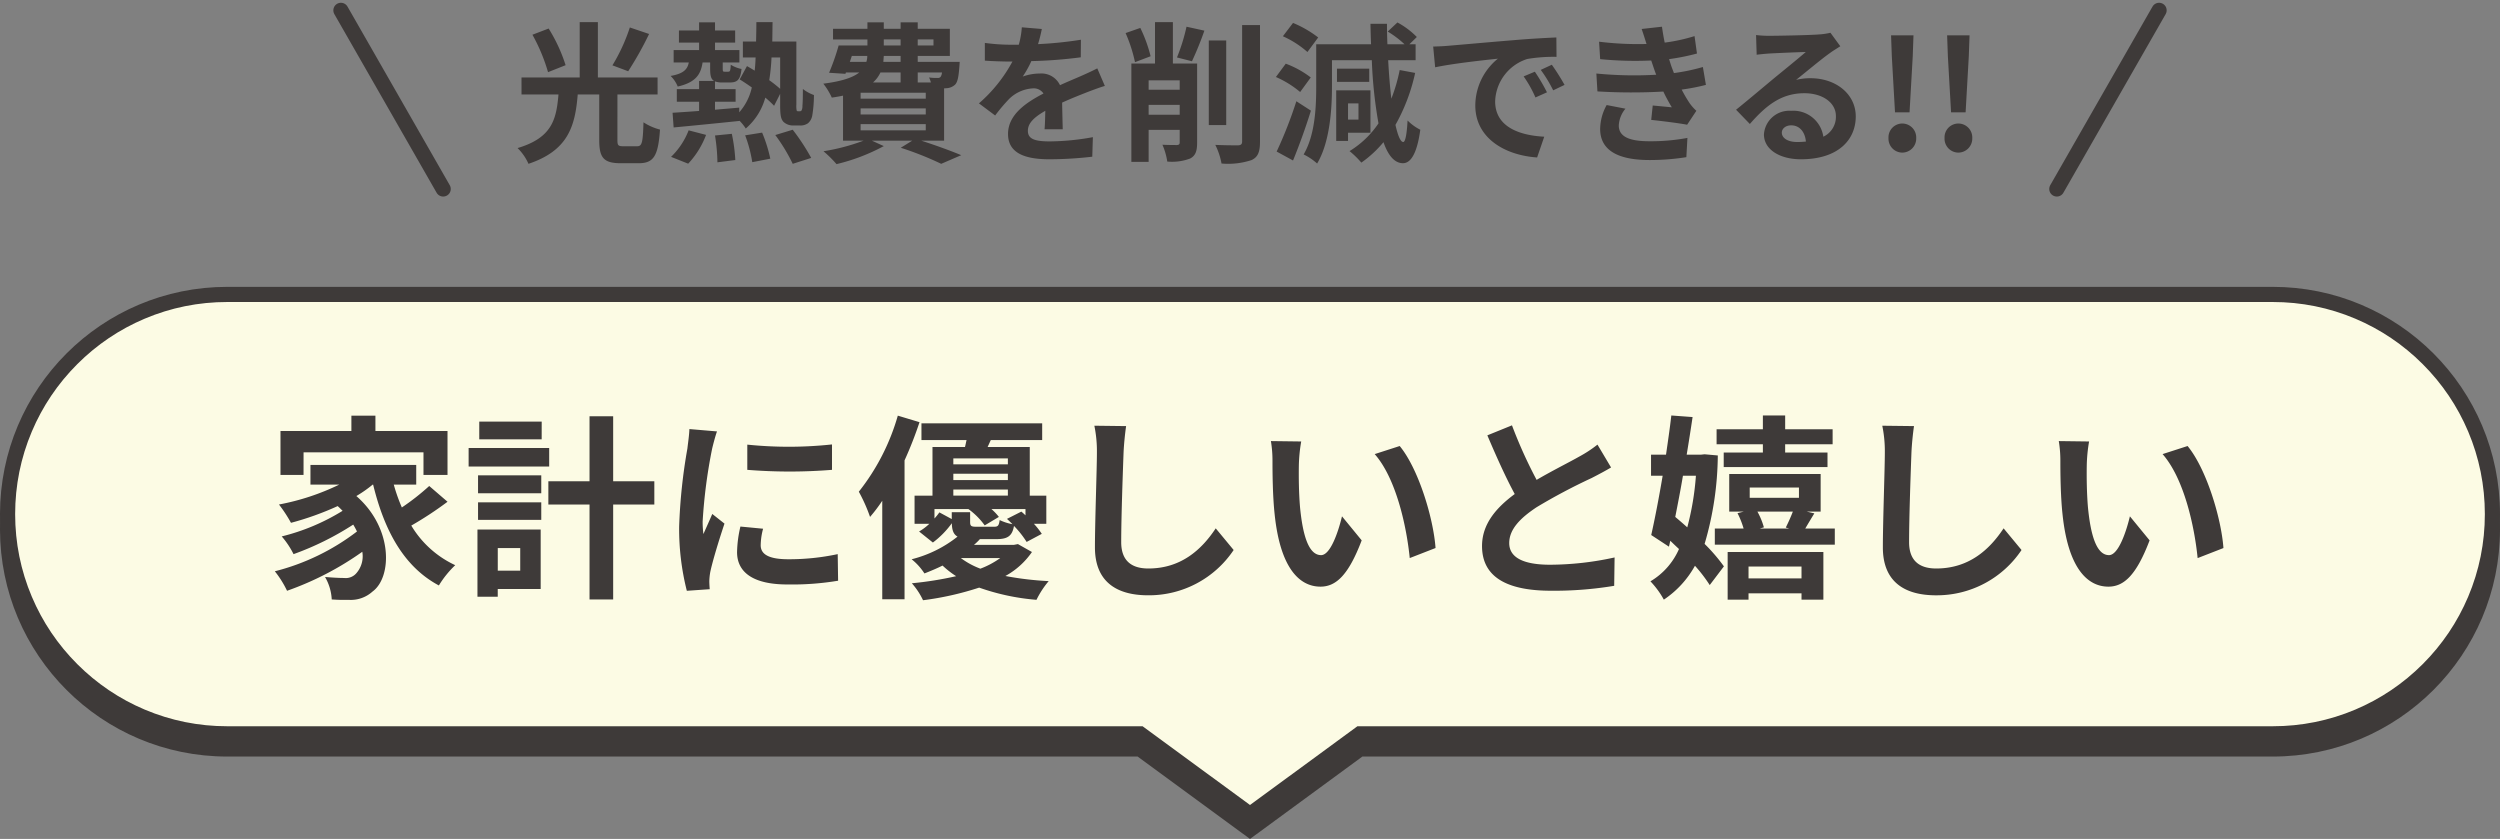 <svg xmlns="http://www.w3.org/2000/svg" width="330" height="110.739" viewBox="0 0 330 110.739">
  <rect x="0" y="0" width="330" height="110.739" fill="#808080" stroke="none"/>
  <g id="lp_aclear_life_03" transform="translate(-1025 -1287.135)">
    <g id="合体_11" data-name="合体 11" transform="translate(1025 1327)" fill="#3e3a39">
      <path d="M 165 69.634 L 150.759 59.194 L 150.495 59 L 150.168 59 L 30 59 C 26.084 59 22.287 58.234 18.712 56.722 C 15.259 55.261 12.158 53.17 9.494 50.506 C 6.83 47.843 4.739 44.741 3.279 41.288 C 1.767 37.713 1 33.915 1 30 C 1 26.084 1.767 22.287 3.279 18.712 C 4.739 15.259 6.83 12.158 9.494 9.494 C 12.158 6.83 15.259 4.739 18.712 3.279 C 22.287 1.767 26.084 1 30 1 L 300 1 C 303.915 1 307.713 1.767 311.288 3.279 C 314.741 4.739 317.843 6.83 320.506 9.494 C 323.17 12.158 325.261 15.259 326.722 18.712 C 328.234 22.287 329 26.084 329 30 C 329 33.915 328.234 37.713 326.722 41.288 C 325.261 44.741 323.17 47.843 320.506 50.506 C 317.843 53.17 314.741 55.261 311.288 56.722 C 307.713 58.234 303.915 59 300 59 L 179.832 59 L 179.505 59 L 179.241 59.194 L 165 69.634 Z" stroke="none"/>
      <path d="M 165 68.394 L 179.178 58 L 300 58 C 303.781 58 307.447 57.26 310.898 55.801 C 314.232 54.391 317.227 52.371 319.799 49.799 C 322.371 47.227 324.391 44.232 325.801 40.898 C 327.26 37.447 328 33.781 328 30 C 328 26.219 327.26 22.552 325.801 19.102 C 324.391 15.768 322.371 12.773 319.799 10.201 C 317.227 7.629 314.232 5.61 310.898 4.2 C 307.447 2.74 303.781 2 300 2 L 30 2 C 26.219 2 22.552 2.74 19.102 4.2 C 15.768 5.61 12.773 7.629 10.201 10.201 C 7.629 12.773 5.61 15.768 4.2 19.102 C 2.74 22.552 2 26.219 2 30 C 2 33.781 2.74 37.447 4.2 40.898 C 5.61 44.232 7.629 47.227 10.201 49.799 C 12.773 52.371 15.768 54.391 19.102 55.801 C 22.552 57.26 26.219 58 30 58 L 150.822 58 L 165 68.394 M 165 70.874 L 150.168 60 L 30 60 C 13.432 60 -1.407877607562114e-05 46.569 -1.407877607562114e-05 30 C -1.407877607562114e-05 13.432 13.432 8.199055628210772e-06 30 8.199055628210772e-06 L 300 8.199055628210772e-06 C 316.569 8.199055628210772e-06 330 13.432 330 30 C 330 46.569 316.569 60 300 60 L 179.832 60 L 165 70.874 Z" stroke="none" fill="#3e3a39"/>
    </g>
    <g id="合体_10" data-name="合体 10" transform="translate(1025 1325)" fill="#fcfbe4">
      <path d="M 165 69.634 L 150.759 59.194 L 150.495 59 L 150.168 59 L 30 59 C 26.084 59 22.287 58.234 18.712 56.722 C 15.259 55.261 12.158 53.17 9.494 50.506 C 6.83 47.843 4.739 44.741 3.279 41.288 C 1.767 37.713 1 33.915 1 30 C 1 26.084 1.767 22.287 3.279 18.712 C 4.739 15.259 6.83 12.158 9.494 9.494 C 12.158 6.83 15.259 4.739 18.712 3.279 C 22.287 1.767 26.084 1 30 1 L 300 1 C 303.915 1 307.713 1.767 311.288 3.279 C 314.741 4.739 317.843 6.83 320.506 9.494 C 323.17 12.158 325.261 15.259 326.722 18.712 C 328.234 22.287 329 26.084 329 30 C 329 33.915 328.234 37.713 326.722 41.288 C 325.261 44.741 323.17 47.843 320.506 50.506 C 317.843 53.17 314.741 55.261 311.288 56.722 C 307.713 58.234 303.915 59 300 59 L 179.832 59 L 179.505 59 L 179.241 59.194 L 165 69.634 Z" stroke="none"/>
      <path d="M 165 68.394 L 179.178 58 L 300 58 C 303.781 58 307.447 57.26 310.898 55.801 C 314.232 54.391 317.227 52.371 319.799 49.799 C 322.371 47.227 324.391 44.232 325.801 40.898 C 327.26 37.447 328 33.781 328 30 C 328 26.219 327.26 22.552 325.801 19.102 C 324.391 15.768 322.371 12.773 319.799 10.201 C 317.227 7.629 314.232 5.61 310.898 4.2 C 307.447 2.74 303.781 2 300 2 L 30 2 C 26.219 2 22.552 2.74 19.102 4.2 C 15.768 5.61 12.773 7.629 10.201 10.201 C 7.629 12.773 5.61 15.768 4.2 19.102 C 2.74 22.552 2 26.219 2 30 C 2 33.781 2.74 37.447 4.2 40.898 C 5.61 44.232 7.629 47.227 10.201 49.799 C 12.773 52.371 15.768 54.391 19.102 55.801 C 22.552 57.26 26.219 58 30 58 L 150.822 58 L 165 68.394 M 165 70.874 L 150.168 60 L 30 60 C 13.432 60 -1.407877607562114e-05 46.569 -1.407877607562114e-05 30 C -1.407877607562114e-05 13.432 13.432 8.199055628210772e-06 30 8.199055628210772e-06 L 300 8.199055628210772e-06 C 316.569 8.199055628210772e-06 330 13.432 330 30 C 330 46.569 316.569 60 300 60 L 179.832 60 L 165 70.874 Z" stroke="none" fill="#3e3a39"/>
    </g>
    <path id="パス_30247" data-name="パス 30247" d="M-124.93-17.16H-109.1v2.99h3.172v-5.8h-9.516V-22h-3.172v2.028h-9.36v5.8h3.042Zm16.588,4.446a31.276,31.276,0,0,1-3.614,2.834,22.986,22.986,0,0,1-1.066-3.016h2.964v-2.6H-124.02v2.6h3.8a31.428,31.428,0,0,1-7.956,2.626,18.332,18.332,0,0,1,1.586,2.418,38.784,38.784,0,0,0,6.162-2.21c.234.208.442.416.65.624a28,28,0,0,1-8.034,3.38,11.12,11.12,0,0,1,1.56,2.34,38.309,38.309,0,0,0,7.878-3.9,10.143,10.143,0,0,1,.494.91,29.9,29.9,0,0,1-10.842,5.252,13.326,13.326,0,0,1,1.612,2.574,40.094,40.094,0,0,0,9.932-5.148,3.393,3.393,0,0,1-.858,2.912,1.85,1.85,0,0,1-1.56.546c-.676,0-1.508-.052-2.5-.13a6.485,6.485,0,0,1,.884,2.964,21.552,21.552,0,0,0,2.21.052,4.275,4.275,0,0,0,3.172-1.092c2.574-1.872,2.756-8.346-2.132-12.61A16.714,16.714,0,0,0-115.8-12.9h.052C-114.27-6.838-111.7-2.054-107.068.416a12.986,12.986,0,0,1,2.158-2.678,13.252,13.252,0,0,1-5.8-5.226,47.232,47.232,0,0,0,4.784-3.146Zm14.846-8.5h-8.242v2.34H-93.5Zm.988,3.484h-10.634v2.444h10.634ZM-96.33-4.524v2.99h-2.964v-2.99Zm2.7-2.444h-8.346V1.9h2.678V.884h5.668Zm-8.268-1.274h8.346v-2.314h-8.346Zm0-3.51h8.346v-2.366h-8.346Zm23.27-1.586h-5.434v-8.58h-3.12v8.58h-5.434v3.068h5.434V2.262h3.12V-10.27h5.434Zm12.272-4.836v3.328a69.783,69.783,0,0,0,11.18,0V-18.2A53.464,53.464,0,0,1-66.352-18.174Zm2.08,11.1-2.99-.286a15.885,15.885,0,0,0-.442,3.38c0,2.678,2.158,4.264,6.63,4.264a36.821,36.821,0,0,0,6.708-.494l-.052-3.51a30.735,30.735,0,0,1-6.526.676c-2.652,0-3.64-.7-3.64-1.846A8.825,8.825,0,0,1-64.272-7.072Zm-6.084-12.844L-74-20.228c-.026.832-.182,1.82-.26,2.548a72.5,72.5,0,0,0-1.092,10.3,33.236,33.236,0,0,0,1.014,8.5L-71.318.91c-.026-.364-.052-.78-.052-1.066a7.845,7.845,0,0,1,.13-1.222c.286-1.378,1.144-4.212,1.872-6.37L-70.98-9.022c-.364.858-.78,1.768-1.17,2.652a12.545,12.545,0,0,1-.1-1.69A68.959,68.959,0,0,1-71.006-17.6C-70.9-18.07-70.564-19.37-70.356-19.916ZM-46.488-22A28.97,28.97,0,0,1-51.636-11.96a21.508,21.508,0,0,1,1.482,3.328,20.742,20.742,0,0,0,1.612-2.132v13H-45.6v-18.33a50.541,50.541,0,0,0,1.976-5.044Zm13.52,18.8a11.221,11.221,0,0,1-2.626,1.4,10.492,10.492,0,0,1-2.574-1.4Zm-6.4-6.058v.91L-41-9.23a8.832,8.832,0,0,1-.65.806V-9.672h4.472a9.407,9.407,0,0,1,2.158,2.158l1.872-1.118a7.1,7.1,0,0,0-.988-1.04h4.5v.832c-.182-.182-.364-.338-.546-.494l-1.9.962c.234.208.494.468.728.7a6.453,6.453,0,0,1-1.69-.546c-.1.754-.234.884-.754.884h-2.288c-.7,0-.858-.078-.858-.624v-1.3Zm.208-2.99h7.2v.806h-7.2Zm7.2-4.108v.78h-7.2v-.78Zm0,2.86h-7.2v-.832h7.2Zm1.326,8.45-.52.1h-5.278a7.163,7.163,0,0,0,.78-.754h2.184c1.482,0,2.08-.416,2.314-1.742A12.944,12.944,0,0,1-29.484-5.33l2-1.066a9.916,9.916,0,0,0-1.04-1.326h1.638V-11.44h-2.184v-6.422h-5.564l.416-.91h6.786v-2.21H-43.368v2.21h5.954c-.078.312-.13.624-.208.91h-4.29v6.422h-2.366v3.718h1.95A7.065,7.065,0,0,1-43.68-6.708l1.82,1.456a11.591,11.591,0,0,0,2.5-2.548c.026.91.208,1.456.754,1.768a16,16,0,0,1-6.058,2.99,7.775,7.775,0,0,1,1.69,1.872c.858-.338,1.664-.676,2.392-1.04a11.876,11.876,0,0,0,1.794,1.4,46.033,46.033,0,0,1-5.85.936A9.277,9.277,0,0,1-43.16,2.366,39.7,39.7,0,0,0-35.75.7a29.846,29.846,0,0,0,7.566,1.612,11.871,11.871,0,0,1,1.612-2.47,41.1,41.1,0,0,1-5.72-.676A10.211,10.211,0,0,0-28.782-4Zm14.274-15.574-4.186-.052a16.583,16.583,0,0,1,.338,3.51c0,2.236-.26,9.074-.26,12.558,0,4.446,2.756,6.318,7.02,6.318A13.459,13.459,0,0,0-2.158-4.264l-2.366-2.86c-1.872,2.834-4.6,5.3-8.892,5.3C-15.444-1.82-17-2.678-17-5.3c0-3.224.208-9.048.312-11.856C-16.64-18.2-16.51-19.526-16.354-20.618ZM6.76-18.59l-4-.052a15.8,15.8,0,0,1,.208,2.652c0,1.586.026,4.628.286,7.02C3.978-2,6.448.572,9.308.572c2.08,0,3.718-1.586,5.434-6.11l-2.6-3.172c-.494,2.08-1.534,5.122-2.756,5.122-1.638,0-2.418-2.574-2.782-6.318-.156-1.872-.182-3.822-.156-5.512A21.035,21.035,0,0,1,6.76-18.59Zm13,.6-3.3,1.066C19.292-13.7,20.67-7.384,21.086-3.2l3.406-1.326C24.206-8.5,22.23-15,19.76-17.992Zm14.82-2.73L31.33-19.4c1.17,2.756,2.418,5.538,3.614,7.748-2.5,1.846-4.316,4-4.316,6.864,0,4.472,3.926,5.9,9.1,5.9a48.286,48.286,0,0,0,8.346-.65l.052-3.744a40.138,40.138,0,0,1-8.5.962c-3.614,0-5.408-.988-5.408-2.86,0-1.82,1.456-3.3,3.614-4.732a76.96,76.96,0,0,1,7.254-3.848c.962-.494,1.794-.936,2.574-1.4l-1.794-3.016a16.247,16.247,0,0,1-2.418,1.586c-1.222.7-3.484,1.82-5.616,3.068A61.758,61.758,0,0,1,34.58-20.722ZM67.7-17.134H62.53v1.924h13.7v-1.924h-5.59v-1.092h6.266V-20.2H70.642v-1.82H67.7v1.82h-6.11v1.976H67.7Zm-8.84,3.068A36.369,36.369,0,0,1,57.72-7.254c-.546-.494-1.066-.936-1.586-1.378.338-1.716.7-3.562,1.014-5.434ZM60.008-16.9l-.494.052H57.642c.286-1.716.546-3.406.78-4.966l-2.808-.208c-.182,1.612-.442,3.38-.7,5.174H52.936v2.782H54.47c-.494,2.938-1.04,5.746-1.508,7.826L55.3-4.706l.182-.78c.364.364.754.728,1.144,1.092A9.254,9.254,0,0,1,52.858-.13a11.553,11.553,0,0,1,1.768,2.418,12.855,12.855,0,0,0,4.108-4.472A19.683,19.683,0,0,1,60.684.364l1.872-2.47A23.4,23.4,0,0,0,60.008-5.07,42.272,42.272,0,0,0,61.75-16.744ZM72.8-2.08V-.52H65.806V-2.08ZM63.05,2.288h2.756V1.456H72.8v.832h2.886V-4H63.05ZM71.656-9.334a22.365,22.365,0,0,1-.936,2.106l.468.13h-3.9l.546-.156a9.549,9.549,0,0,0-.858-2.08Zm-5.694-3.172h6.5v1.352h-6.5ZM73.294-7.1c.338-.572.754-1.274,1.2-2l-1.014-.234h1.846V-14.3H63.258v4.966h1.924l-.832.208A11.364,11.364,0,0,1,65.156-7.1h-3.8v2.132H77.194V-7.1Zm14.352-13.52L83.46-20.67a16.583,16.583,0,0,1,.338,3.51c0,2.236-.26,9.074-.26,12.558,0,4.446,2.756,6.318,7.02,6.318a13.459,13.459,0,0,0,11.284-5.98l-2.366-2.86c-1.872,2.834-4.6,5.3-8.892,5.3C88.556-1.82,87-2.678,87-5.3c0-3.224.208-9.048.312-11.856C87.36-18.2,87.49-19.526,87.646-20.618ZM110.76-18.59l-4-.052a15.8,15.8,0,0,1,.208,2.652c0,1.586.026,4.628.286,7.02.728,6.968,3.2,9.542,6.058,9.542,2.08,0,3.718-1.586,5.434-6.11l-2.6-3.172c-.494,2.08-1.534,5.122-2.756,5.122-1.638,0-2.418-2.574-2.782-6.318-.156-1.872-.182-3.822-.156-5.512A21.035,21.035,0,0,1,110.76-18.59Zm13,.6-3.3,1.066c2.834,3.224,4.212,9.542,4.628,13.728l3.406-1.326C128.206-8.5,126.23-15,123.76-17.992Z" transform="translate(1190 1364)" fill="#3e3a39"/>
    <path id="パス_30246" data-name="パス 30246" d="M-81.86-16.24a23.7,23.7,0,0,1-2.3,5l2.08.78a44.21,44.21,0,0,0,2.76-4.92Zm-8.48,4.98a21.127,21.127,0,0,0-2.24-4.84l-2.14.82a23.317,23.317,0,0,1,2.06,4.94Zm7.6,10.7c-.66,0-.76-.12-.76-.82V-7.4h5.3V-9.64h-7.88v-7.3h-2.4v7.3h-7.68V-7.4h4.88c-.28,3.26-.82,5.72-5.4,7.08a6.7,6.7,0,0,1,1.44,2.08C-90,0-89.08-3.2-88.74-7.4h2.84v6.04c0,2.28.56,3.04,2.82,3.04h2.38c1.98,0,2.58-.94,2.82-4.44a7.325,7.325,0,0,1-2.18-.96c-.08,2.72-.2,3.16-.84,3.16Zm8.58,2.3a11.31,11.31,0,0,0,2.36-3.8l-2.3-.6A9.736,9.736,0,0,1-76.42.84Zm3.54-3.72a23.91,23.91,0,0,1,.32,3.54l2.36-.3A22.045,22.045,0,0,0-68.4-2.2ZM-66.64-2a17.671,17.671,0,0,1,.94,3.54l2.38-.46A19.125,19.125,0,0,0-64.4-2.36Zm3.98-.04a23.179,23.179,0,0,1,2.3,3.8l2.44-.78a28.736,28.736,0,0,0-2.44-3.72Zm.64-10.24v4.14a17.3,17.3,0,0,0-1.44-1.14,26.236,26.236,0,0,0,.3-3Zm2.36,7.1a.175.175,0,0,1-.18-.1,3.086,3.086,0,0,1-.04-.78v-8.32h-3.18c.02-.82.02-1.68.04-2.56h-2.14c0,.9-.02,1.74-.04,2.56h-1.74v2.1h1.68q-.03.9-.12,1.74-.54-.33-1.02-.6l-.96,1.76c.5.3,1.06.68,1.6,1.06a7.3,7.3,0,0,1-1.66,3.28v-.62c-1.06.1-2.14.18-3.2.28V-6.44h2.72V-8.1h-2.72V-9.12a2.608,2.608,0,0,0,.98.14h1c.94,0,1.38-.34,1.52-1.78a4.3,4.3,0,0,1-1.42-.56c-.04.82-.1.92-.34.92h-.46c-.22,0-.26-.04-.26-.4v-.82h2.2v-1.64h-3.22v-.98h2.66v-1.6h-2.66v-1.08h-2.1v1.08h-2.66v1.6h2.66v.98h-3.36v1.64h2c-.18.94-.72,1.48-2.4,1.78a4.02,4.02,0,0,1,.94,1.4c2.32-.54,3.04-1.54,3.28-3.18h1v.82c0,.88.1,1.38.52,1.62h-1.98V-8.1h-2.94v1.66h2.94v1.22c-1.32.1-2.52.18-3.5.24l.14,1.94c2.34-.22,5.58-.54,8.68-.86v-.04a5.983,5.983,0,0,1,.84,1.04,8.245,8.245,0,0,0,2.58-4.08A12.8,12.8,0,0,1-62.82-5.9l.8-1.58v1.46c0,1.46.12,1.88.44,2.24a1.843,1.843,0,0,0,1.3.48h.88a1.7,1.7,0,0,0,1.06-.3,1.735,1.735,0,0,0,.56-1.02,16.7,16.7,0,0,0,.22-2.7,5.152,5.152,0,0,1-1.46-.8c0,1.04-.02,1.86-.06,2.22a1.243,1.243,0,0,1-.12.62.255.255,0,0,1-.22.1Zm8.26,1.7h8.6v.82h-8.6Zm5.28-6.82v1.32h-3.64a4.055,4.055,0,0,0,.98-1.32Zm-6.44-2.18h2.04a2.452,2.452,0,0,1-.12.78h-2.18Zm4.22-2.18h2.22v.8h-2.22Zm6.56,0v.8h-2.08v-.8Zm-4.34,2.96H-48.4l.06-.78h2.22Zm5.46,1.4a1.219,1.219,0,0,1-.18.58.459.459,0,0,1-.42.14,5.9,5.9,0,0,1-1.1-.06,4.179,4.179,0,0,1,.24.66h-1.74V-10.3ZM-42.8-6.84h-8.6v-.78h8.6Zm0,2.08h-8.6v-.8h8.6Zm2.42,3.46V-8.2c.12,0,.22-.02.3-.02a1.782,1.782,0,0,0,1.16-.48c.34-.36.46-1.08.56-2.38.02-.22.04-.62.04-.62h-5.54v-.78h4.24v-3.58h-4.24v-.86h-2.26v.86h-2.22v-.86H-50.5v.86h-4.54v1.4h4.54v.8h-3.8a30.223,30.223,0,0,1-1.26,3.6l2.16.14.06-.18h1.76c-.82.66-2.26,1.16-4.74,1.48A9.244,9.244,0,0,1-55.2-6.98c.54-.08,1.02-.16,1.48-.26V-1.3H-51A27.153,27.153,0,0,1-56.3.1a15.367,15.367,0,0,1,1.72,1.7A25.561,25.561,0,0,0-48.34-.58l-1.58-.72h5.34l-1.52.94a42.2,42.2,0,0,1,5.34,2.12L-38.12.62C-39.38.08-41.48-.68-43.4-1.3Zm12.9-14.74-2.64-.22a11.119,11.119,0,0,1-.4,2.3h-.96A26.023,26.023,0,0,1-35-14.2v2.34c1.1.08,2.56.12,3.38.12h.26a19.628,19.628,0,0,1-4.42,5.52l2.14,1.6a23.027,23.027,0,0,1,1.86-2.2A4.872,4.872,0,0,1-28.66-8.2a1.539,1.539,0,0,1,1.4.68c-2.28,1.18-4.68,2.78-4.68,5.34,0,2.58,2.32,3.34,5.46,3.34A50.031,50.031,0,0,0-20.82.82l.08-2.58a32.718,32.718,0,0,1-5.68.56c-1.96,0-2.9-.3-2.9-1.4,0-1,.8-1.78,2.3-2.64-.02.88-.04,1.84-.1,2.44h2.4c-.02-.92-.06-2.4-.08-3.52,1.22-.56,2.36-1,3.26-1.36.68-.26,1.74-.66,2.38-.84l-1-2.32c-.74.38-1.44.7-2.22,1.04-.82.36-1.66.7-2.7,1.18a2.708,2.708,0,0,0-2.66-1.54,6.777,6.777,0,0,0-2.26.4,13.964,13.964,0,0,0,1.14-2.04,59.578,59.578,0,0,0,6.52-.5l.02-2.32a50.633,50.633,0,0,1-5.66.58A19.135,19.135,0,0,0-27.48-16.04Zm14.36,3.6a18.615,18.615,0,0,0-1.36-3.74l-1.94.68a19.788,19.788,0,0,1,1.24,3.84Zm-.26,7.72v-1.3h4.1v1.3Zm4.1-4.54v1.24h-4.1V-9.26Zm2.3-2.22h-3.2v-5.46h-2.36v5.46h-3.12V1.5h2.28V-2.72h4.1v1.64c0,.26-.1.34-.36.36-.28,0-1.14,0-1.92-.04a8.792,8.792,0,0,1,.64,2.22,6.757,6.757,0,0,0,3.02-.4c.72-.38.92-1,.92-2.1Zm-.68-.3a42.927,42.927,0,0,0,1.64-4.04l-2.36-.52a24.563,24.563,0,0,1-1.26,4.06Zm4.52-2.74h-2.3V-3.36h2.3Zm2.1-2.04V-1.2c0,.38-.16.5-.54.52-.42,0-1.7,0-3-.06a9.128,9.128,0,0,1,.82,2.46A9.848,9.848,0,0,0,.22,1.26c.82-.4,1.1-1.04,1.1-2.44V-16.56ZM9-14.92a14.5,14.5,0,0,0-3.32-1.92L4.34-15.08A12.754,12.754,0,0,1,7.58-13ZM8.02-9.64a12.56,12.56,0,0,0-3.3-1.82L3.42-9.7a13.088,13.088,0,0,1,3.2,1.98ZM6.12-6.5A56.383,56.383,0,0,1,3.52.14L5.68,1.32c.82-2,1.68-4.38,2.36-6.58Zm8.2.28v2.14H12.94V-6.22ZM15.9-2.34v-5.6H11.38v6.68h1.56V-2.34Zm-.16-8.46H11.48v1.74h4.26Zm4.02.18a22.614,22.614,0,0,1-1.1,3.78c-.18-1.5-.32-3.22-.42-5.08h3.62v-2.1h-.82l.98-.96a10.565,10.565,0,0,0-2.56-1.92l-1.28,1.2a12.919,12.919,0,0,1,2.22,1.68H18.14q-.06-1.32-.06-2.7H15.9c.02.92.04,1.82.08,2.7H8.74v5.58c0,2.7-.14,6.38-1.66,8.96a7.728,7.728,0,0,1,1.78,1.2c1.68-2.8,1.96-7.16,1.96-10.16v-3.48h5.26a59.729,59.729,0,0,0,.88,8.34A12.353,12.353,0,0,1,13.14.08,12.531,12.531,0,0,1,14.7,1.6a14.92,14.92,0,0,0,2.92-2.7c.62,1.78,1.46,2.76,2.56,2.78.82,0,1.8-.78,2.3-4.42A6.363,6.363,0,0,1,20.8-3.96c-.1,1.84-.3,2.86-.58,2.84-.36-.02-.7-.84-1.02-2.26a24.611,24.611,0,0,0,2.6-6.86Zm4.42-3.1.26,2.74c2.32-.5,6.4-.94,8.28-1.14a8,8,0,0,0-2.98,6.18C29.74-1.6,33.7.64,37.9.92l.94-2.74c-3.4-.18-6.48-1.36-6.48-4.66a6.078,6.078,0,0,1,4.24-5.6,20.777,20.777,0,0,1,3.86-.28l-.02-2.56c-1.42.06-3.6.18-5.66.36-3.66.3-6.96.6-8.64.74C25.76-13.78,24.98-13.74,24.18-13.72ZM37.6-10.4l-1.48.62A15.431,15.431,0,0,1,37.68-7l1.52-.68A24.824,24.824,0,0,0,37.6-10.4Zm2.24-.92-1.46.68a17.6,17.6,0,0,1,1.64,2.7l1.5-.72A29.916,29.916,0,0,0,39.84-11.32Zm5.88,1.16.14,2.36a74.378,74.378,0,0,0,8.7.02c.32.68.7,1.38,1.12,2.08-.6-.06-1.68-.16-2.52-.24l-.2,1.9c1.46.16,3.62.42,4.74.64l1.22-1.84a6.1,6.1,0,0,1-.9-1.02,18.2,18.2,0,0,1-1.04-1.78,26.8,26.8,0,0,0,3.2-.62l-.4-2.36a25.821,25.821,0,0,1-3.82.8c-.12-.32-.24-.62-.34-.9-.1-.3-.2-.62-.3-.94A29.156,29.156,0,0,0,59-12.8l-.32-2.3a22.987,22.987,0,0,1-3.94.86q-.21-1.02-.36-2.1l-2.68.3c.24.7.44,1.34.64,1.98a41.6,41.6,0,0,1-6.26-.3l.14,2.3a46.761,46.761,0,0,0,6.74.18c.12.34.24.72.4,1.18.08.22.16.46.26.7A51.251,51.251,0,0,1,45.72-10.16Zm3.84,4.64L47.08-6a6.642,6.642,0,0,0-.86,3.22c.04,2.86,2.52,4.04,6.52,4.04A30.719,30.719,0,0,0,57.6.88l.14-2.54a26.323,26.323,0,0,1-5.02.44c-2.64,0-4.04-.6-4.04-2.08A3.754,3.754,0,0,1,49.56-5.52ZM70.2-2.36c0-.5.48-.96,1.24-.96,1.08,0,1.82.84,1.94,2.14a10.441,10.441,0,0,1-1.16.06C71.02-1.12,70.2-1.62,70.2-2.36ZM66.8-15.24l.08,2.6c.46-.06,1.1-.12,1.64-.16,1.06-.06,3.82-.18,4.84-.2-.98.86-3.06,2.54-4.18,3.46-1.18.98-3.6,3.02-5.02,4.16L65.98-3.5c2.14-2.44,4.14-4.06,7.2-4.06,2.36,0,4.16,1.22,4.16,3.02a2.9,2.9,0,0,1-1.66,2.72,4,4,0,0,0-4.26-3.42,3.351,3.351,0,0,0-3.58,3.12c0,2,2.1,3.28,4.88,3.28,4.84,0,7.24-2.5,7.24-5.66,0-2.92-2.58-5.04-5.98-5.04a7.813,7.813,0,0,0-1.9.22c1.26-1,3.36-2.76,4.44-3.52.46-.34.94-.62,1.4-.92l-1.3-1.78a8.738,8.738,0,0,1-1.52.22c-1.14.1-5.42.18-6.48.18A13.879,13.879,0,0,1,66.8-15.24ZM85.14-5.04h1.92l.42-7.38.1-2.78H84.62l.1,2.78ZM86.1.28a1.854,1.854,0,0,0,1.84-1.92A1.842,1.842,0,0,0,86.1-3.56a1.826,1.826,0,0,0-1.82,1.92A1.838,1.838,0,0,0,86.1.28Zm6.44-5.32h1.92l.42-7.38.1-2.78H92.02l.1,2.78ZM93.5.28a1.854,1.854,0,0,0,1.84-1.92A1.842,1.842,0,0,0,93.5-3.56a1.826,1.826,0,0,0-1.82,1.92A1.838,1.838,0,0,0,93.5.28Z" transform="translate(1190 1307)" fill="#3e3a39"/>
    <line id="線_139" data-name="線 139" x1="13.5" y1="23.58" transform="translate(1070 1288.5)" fill="none" stroke="#3e3a39" stroke-linecap="round" stroke-width="2"/>
    <line id="線_140" data-name="線 140" y1="23.58" x2="13.5" transform="translate(1296.5 1288.5)" fill="none" stroke="#3e3a39" stroke-linecap="round" stroke-width="2"/>
  </g>
</svg>
